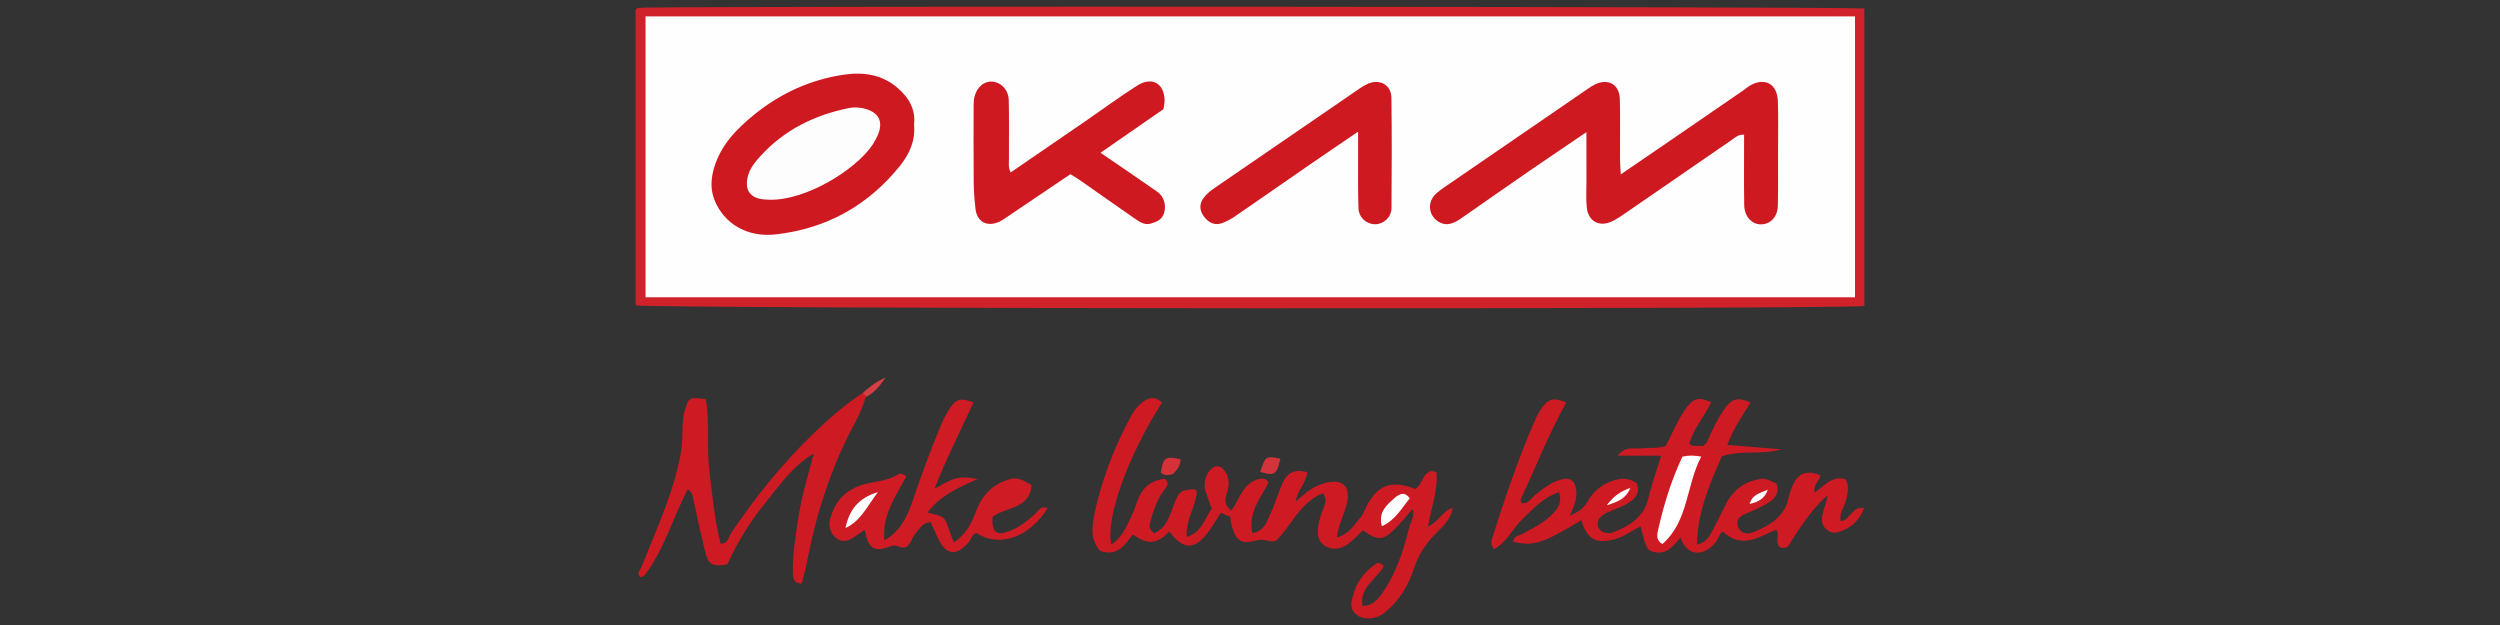 <?xml version="1.0" encoding="utf-8"?>
<!-- Generator: Adobe Illustrator 24.1.2, SVG Export Plug-In . SVG Version: 6.00 Build 0)  -->
<svg version="1.1" id="Warstwa_1" xmlns="http://www.w3.org/2000/svg" xmlns:xlink="http://www.w3.org/1999/xlink" x="0px" y="0px"
	 viewBox="0 0 180 45" style="enable-background:new 0 0 180 45;" xml:space="preserve">
<rect x="0" y="0" width="180" height="45" fill="#333333" stroke="none"/>
<style type="text/css">
	.st0{fill:#D0222A;}
	.st1{fill:#CE1A22;}
	.st2{fill:#CF1B23;}
	.st3{fill:#D3333A;}
	.st4{fill:#D43139;}
	.st5{fill:#D63E46;}
	.st6{fill:#FEFEFE;}
	.st7{fill:#FFFFFF;}
	.st8{fill:#CE1921;}
	.st9{fill:#FDFDFD;}
</style>
<g>
	<path class="st0" d="M134.234,22.03c-1.469,0.25-87.492,0.202-88.469-0.047c0-7.07,0-14.156,0-21.277
		c-0.002,0.002,0.026-0.033,0.059-0.061c0.032-0.027,0.068-0.063,0.105-0.066c0.219-0.016,0.439-0.031,0.659-0.034
		c9.815-0.115,85.89-0.06,87.645,0.067C134.234,7.727,134.234,14.848,134.234,22.03z"/>
	<path class="st1" d="M131.078,34.225c-0.093,0.394-0.542,0.678-0.427,1.254c0.71-0.507,1.245-1.26,2.24-0.971
		c0.266,0.5,0.146,1.002,0.019,1.517c-0.123,0.493-0.509,0.928-0.382,1.492c0.706-0.06,0.799-1.093,1.69-0.938
		c-0.313,0.806-0.815,1.32-1.571,1.635c-0.404,0.169-0.752,0.218-1.108-0.065c-0.357-0.285-0.418-0.685-0.328-1.079
		c0.105-0.463,0.298-0.906,0.386-1.41c-0.887,0.725-1.518,1.669-2.168,2.593c-0.227,0.323-0.415,0.673-0.632,1.003
		c-0.141,0.214-0.354,0.23-0.597,0.163c-0.456-0.312-0.034-0.831-0.302-1.284c-1.205,0.471-2.442,1.443-3.828,0.16
		c-0.253,0.041-0.293,0.391-0.455,0.623c-0.744,1.066-2.084,1.335-2.629-0.224c-0.497,0.64-0.998,1.271-1.931,1.044
		c-0.47-0.115-0.58-0.353-0.927-1.844c-0.623,0.306-1.172,0.731-1.835,0.919c-1.36,0.385-2.017,0.032-2.444-1.353
		c-2.805,1.686-3.47,1.895-4.915,1.536c0.079-0.433,0.491-0.45,0.773-0.606c0.653-0.362,1.332-0.687,1.885-1.198
		c0.485-0.447,0.926-0.938,0.663-1.755c-1.137,0.37-1.863,1.197-2.649,1.95c-0.704,0.674-1.11,1.682-2.049,2.152
		c-0.265-0.399-0.181-0.602-0.114-0.811c0.92-2.878,1.876-5.743,3.098-8.511c0.158-0.358,0.354-0.715,0.602-1.014
		c0.443-0.536,0.795-0.564,1.633-0.224c-1.262,2.253-2.203,4.654-3.286,6.989c-0.026,0.056,0.032,0.151,0.056,0.252
		c0.476,0.098,0.67-0.322,0.952-0.552c0.581-0.475,1.169-0.939,1.903-1.145c0.637-0.179,1.016,0.095,1.09,0.759
		c0.065,0.577-0.123,1.111-0.466,1.847c0.678-0.285,1.021-0.561,1.291-1.034c0.422-0.742,1.047-1.257,1.903-1.513
		c0.598-0.178,1.112-0.168,1.628,0.22c0.281,0.736-0.159,1.163-0.715,1.48c-0.453,0.258-0.964,0.411-1.44,0.632
		c-0.538,0.25-0.767,0.644-0.623,1.017c0.148,0.381,0.613,0.579,1.132,0.373c1.168-0.466,2.18-1.088,2.493-2.468
		c0.221-0.973,0.573-1.916,0.914-3.029c-1.037,0-1.979,0-3.13,0c0.585-0.75,1.193-0.459,1.703-0.525
		c0.563-0.073,1.144,0.036,1.747-0.173c0.464-0.862,0.832-1.806,1.411-2.633c0.576-0.821,0.933-0.931,1.867-0.516
		c-0.483,1.016-1.258,1.885-1.576,2.978c0.095,0.066,0.163,0.153,0.236,0.158c0.261,0.017,0.524,0.007,0.789,0.007
		c0.1-0.111,0.217-0.191,0.264-0.301c0.343-0.81,0.721-1.605,1.22-2.328c0.549-0.796,0.994-0.896,1.898-0.499
		c-0.588,0.969-1.248,1.896-1.667,3.058c1.301,0.107,2.58,0.212,3.86,0.316c-1.367,0.425-2.799,0.019-4.257,0.508
		c-0.853,1.97-1.761,3.97-1.788,6.352c0.644-0.156,0.865-0.532,1.066-0.915c0.327-0.622,0.646-1.248,0.955-1.879
		c0.445-0.909,1.091-1.571,2.104-1.832c0.694-0.179,0.69-0.194,1.609,0.243c0.244,0.74-0.192,1.156-0.757,1.472
		c-0.458,0.256-0.941,0.472-1.428,0.669c-0.467,0.189-0.8,0.478-0.581,0.99c0.21,0.491,0.689,0.528,1.134,0.341
		c1.159-0.488,2.211-1.091,2.499-2.479c0.079-0.381,0.226-0.76,0.41-1.103C129.565,34.018,130.211,33.862,131.078,34.225z"/>
	<path class="st1" d="M94.117,34c-0.063,0.781-0.675,1.224-0.833,2.118c0.353-0.303,0.553-0.48,0.759-0.65
		c0.379-0.313,0.817-0.531,1.279-0.668c1.339-0.398,1.987,0.217,1.623,1.566c-0.199,0.74-0.583,1.43-0.691,2.329
		c0.916-0.244,1.262-0.936,1.728-1.473c0.167-0.193,0.248-0.461,0.367-0.695c0.825-1.625,1.817-1.995,3.56-1.32
		c0.488-0.318,0.495-1.052,1.082-1.277c0.103-0.039,0.247,0.03,0.43,0.058c0.138,1.327-0.395,2.553-0.6,3.916
		c0.759-0.335,1.042-1.124,1.769-1.334c-0.125,0.854-0.755,1.368-1.263,1.895c-0.689,0.715-1.2,1.47-1.505,2.417
		c-0.395,1.227-1.033,2.319-2.052,3.166c-0.44,0.366-0.911,0.516-1.461,0.46c-0.634-0.064-1.102-0.535-1-1.152
		c0.193-1.17,0.785-2.125,1.797-2.786c0.062-0.04,0.176-0.023,0.258-0.001c0.077,0.021,0.144,0.083,0.271,0.161
		c-0.457,0.962-1.778,1.505-1.536,2.894c0.712,0.012,1.052-0.41,1.387-0.872c1.05-1.453,1.563-3.131,1.993-4.832
		c0.102-0.402,0.421-0.8,0.219-1.271c-0.425,0.486-0.819,0.993-1.271,1.441c-0.852,0.843-1.24,0.847-2.289,0.09
		c-0.346,0.321-0.674,0.68-1.056,0.967c-0.485,0.365-1.059,0.483-1.616,0.193c-0.61-0.318-0.63-0.922-0.544-1.506
		c0.057-0.386,0.184-0.768,0.33-1.132c0.152-0.378,0.296-0.736,0.013-1.19c-1.674,0.636-2.277,2.352-3.383,3.408
		c-0.499,0.198-0.826-0.167-1.311-0.034c-1.275,0.35-1.614,0.06-1.938-1.235c-0.032-0.127-0.027-0.262-0.043-0.44
		c-0.219-0.093-0.454-0.193-0.691-0.293c-0.283,0.44-0.548,0.896-0.855,1.321c-1.001,1.385-1.858,1.387-2.845,0.025
		c-0.93,0.929-1.511,0.984-2.643,0.218c-0.561,0.755-1.102,1.608-2.339,1.185c-0.762-0.824-0.587-1.886-0.379-2.837
		c0.516-2.36,1.382-4.609,2.527-6.746c0.212-0.395,0.452-0.765,0.788-1.047c0.475-0.397,0.995-0.569,1.516-0.049
		c-2.431,3.756-4.096,8.35-3.653,10.219c0.804-0.524,1.117-1.344,1.484-2.12c0.149-0.315,0.258-0.648,0.376-0.977
		c0.34-0.947,0.956-1.549,1.996-1.63c0.287,0.215,0.228,0.444,0.039,0.679c-0.592,0.736-0.877,1.605-1.107,2.502
		c-0.076,0.296,0.023,0.503,0.273,0.744c0.925-0.39,1.132-1.267,1.438-2.055c0.383-0.984,0.484-1.081,1.494-1.126
		c0.032-0.001,0.066,0.055,0.165,0.143c-0.052,1.065-0.829,2.043-0.728,3.293c1.101-0.332,1.277-1.322,1.794-2.035
		c-0.12-0.341-0.236-0.666-0.348-0.993c-0.056-0.165-0.134-0.332-0.148-0.502c-0.045-0.551,0.1-1.057,0.524-1.424
		c0.21-0.182,0.536-0.18,0.737,0.011c0.404,0.384,0.533,0.866,0.42,1.437c-0.101,0.515-0.485,1.088,0.234,1.609
		c0.593-0.824,0.819-1.983,1.975-2.269c0.27-0.067,0.531-0.064,0.7,0.267c-0.567,1.107-1.491,2.133-1.164,3.615
		c0.847-0.126,1.038-0.805,1.297-1.372c0.326-0.714,0.556-1.472,0.865-2.195C92.644,34.078,93.184,33.736,94.117,34z"/>
	<path class="st1" d="M62.339,28.582c-0.197,0.628-0.443,1.23-0.758,1.813c-1.72,3.185-2.825,6.585-3.489,10.136
		c-0.094,0.504-0.244,0.997-0.368,1.495c-0.643-0.041-0.63-0.449-0.638-0.851c-0.025-1.28,0.196-2.537,0.379-3.795
		c0.232-1.595,0.711-3.133,1.127-4.728c-1.535,0.911-2.509,2.34-3.575,3.665c-1.075,1.336-1.965,2.8-2.65,4.325
		c-1.117,0.174-1.371,0.022-1.617-1.001c-0.296-1.233-0.566-2.472-0.835-3.711c-0.057-0.264-0.098-0.52-0.402-0.703
		c-1.052,2.046-1.685,4.299-3.074,6.166c-0.067,0.09-0.225,0.112-0.336,0.163c-0.293-0.287-0.018-0.492,0.071-0.715
		c1.033-2.601,2.227-5.141,2.789-7.913c0.142-0.702,0.167-1.394,0.179-2.095c0.008-0.487,0.042-0.961,0.206-1.427
		c0.282-0.805,0.291-0.82,1.474-0.664c0.293,1.701,0.042,3.465,0.257,5.199c0.215,1.738,0.362,3.482,0.805,5.2
		c0.539,0.029,0.572-0.492,0.763-0.774c1.756-2.595,3.707-5.025,5.969-7.198c1.079-1.036,2.194-2.027,3.457-2.838
		C62.347,28.22,62.4,28.341,62.339,28.582z"/>
	<path class="st2" d="M65.253,34.306c-0.763,1.441-1.756,2.755-1.576,4.605c1.252-0.728,1.685-1.848,2.065-2.955
		c0.597-1.739,1.232-3.462,1.928-5.163c0.214-0.524,0.467-1.047,0.794-1.506c0.42-0.591,0.804-0.635,1.63-0.308
		c-0.924,2.012-1.936,3.983-2.806,6.203c0.572-0.289,0.988-0.574,1.448-0.709c0.455-0.133,0.956-0.12,1.653,0.023
		c-1.411,0.623-2.67,1.166-3.602,2.4c0.541,0.203,1.152,0.145,1.356,0.73c0.155,0.443,0.324,0.882,0.527,1.431
		c0.922-0.597,1.295-1.424,1.61-2.258c0.396-1.051,1.052-1.806,2.112-2.197c0.726-0.268,0.957-0.232,1.885,0.329
		c-0.127,1.748-1.879,1.547-2.819,2.292c-0.052,1.116,0.269,1.376,1.238,1.008c0.713-0.271,1.295-0.733,1.849-1.245
		c0.239-0.221,0.43-0.61,0.877-0.385c-1.328,2.102-3.48,2.855-5.106,1.779c-0.357,0.071-0.376,0.447-0.571,0.666
		c-0.91,1.018-1.612,0.937-2.202-0.278c-0.189-0.389-0.358-0.787-0.531-1.168c-0.582,0.004-0.775,0.452-1.059,0.765
		c-0.291,0.32-0.372,0.798-0.657,0.987c-0.464,0.257-0.676-0.232-1.173-0.03c-1.206,0.49-1.585,0.168-1.874-1.166
		c-0.259,0.177-0.507,0.354-0.762,0.52c-0.39,0.253-0.832,0.409-1.23,0.108c-0.451-0.341-0.633-0.871-0.486-1.416
		c0.246-0.917,0.727-1.696,1.6-2.158c0.268-0.142,0.554-0.268,0.847-0.343c0.829-0.213,1.707-0.242,2.466-0.714
		C64.807,34.076,65.027,34.103,65.253,34.306z"/>
	<path class="st3" d="M90.737,33.975c0.394-1.154,0.394-1.154,1.452-0.953C91.917,34.194,91.765,34.293,90.737,33.975z"/>
	<path class="st4" d="M84.44,34.14c-0.306,0.084-0.601,0.114-0.863-0.11c0.163-1.088,0.35-1.22,1.413-0.96
		C85.015,33.531,84.741,33.84,84.44,34.14z"/>
	<path class="st5" d="M62.339,28.582c-0.02-0.156-0.12-0.227-0.265-0.251c0.44-0.385,0.868-0.788,1.699-1.154
		C63.265,27.909,62.878,28.32,62.339,28.582z"/>
	<path class="st6" d="M133.56,1.179c0,6.756,0,13.448,0,20.222c-29.003,0-58.002,0-87.08,0c0-6.72,0-13.44,0-20.222
		C75.508,1.179,104.508,1.179,133.56,1.179z"/>
	<path class="st7" d="M121.133,32.876c0.495-0.109,0.87-0.085,1.357-0.001c-1.101,2.093-0.906,4.647-2.803,6.299
		c-0.397-0.245-0.404-0.577-0.324-0.935C119.774,36.41,120.312,34.622,121.133,32.876z"/>
	<path class="st7" d="M115.685,36.381c0.553-0.724,1.001-1,1.711-1.258C117.04,35.932,116.517,36.112,115.685,36.381z"/>
	<path class="st7" d="M127.276,35.259c-0.193,0.618-0.658,0.884-1.303,1.026C126.172,35.576,126.775,35.494,127.276,35.259z"/>
	<path class="st7" d="M101.502,35.885c-0.591,0.703-1.03,1.565-2.007,2.001c-0.27-0.98,0.31-1.508,0.894-2.01
		C100.722,35.59,101.111,35.33,101.502,35.885z"/>
	<path class="st7" d="M60.876,38.018c0.255-1.241,0.867-2.146,2.333-2.585C62.412,36.492,61.955,37.527,60.876,38.018z"/>
	<path class="st8" d="M116.695,12.555c1.087-0.742,2.058-1.404,3.028-2.069c1.921-1.317,3.84-2.635,5.76-3.954
		c0.182-0.125,0.347-0.277,0.537-0.384c1.049-0.591,1.938-0.112,1.985,1.116c0.047,1.233,0.013,2.469,0.013,3.703
		c0,1.279,0.016,2.558-0.013,3.836c-0.018,0.793-0.499,1.312-1.16,1.35c-0.679,0.039-1.249-0.538-1.262-1.378
		c-0.026-1.674-0.008-3.348-0.008-5.073c-0.402-0.042-0.645,0.203-0.909,0.385c-2.534,1.744-5.066,3.492-7.602,5.234
		c-0.325,0.223-0.652,0.454-1.006,0.62c-0.904,0.426-1.698,0.004-1.808-0.989c-0.068-0.61-0.025-1.233-0.027-1.85
		c-0.002-1.144-0.001-2.287-0.001-3.587c-1.485,1.008-2.859,1.931-4.221,2.869c-1.593,1.097-3.174,2.211-4.763,3.313
		c-0.522,0.362-1.064,0.652-1.698,0.244c-0.716-0.461-0.788-1.435-0.121-2.021c0.362-0.317,0.776-0.576,1.175-0.85
		c3.224-2.216,6.449-4.429,9.676-6.641c0.18-0.123,0.362-0.249,0.557-0.344c0.966-0.472,1.782-0.004,1.803,1.067
		c0.028,1.41,0.004,2.822,0.009,4.233C116.641,11.723,116.671,12.061,116.695,12.555z"/>
	<path class="st8" d="M65.811,8.978c0.113,1.149-0.342,2.125-1.001,2.947c-2.303,2.873-5.317,4.549-8.98,4.953
		c-2.041,0.225-3.692-0.776-4.372-2.443c-0.315-0.772-0.278-1.525-0.055-2.311c0.469-1.655,1.609-2.816,2.873-3.849
		c1.903-1.554,4.088-2.556,6.532-2.905c1.391-0.199,2.72,0.003,3.834,0.972C65.45,7.044,65.938,7.889,65.811,8.978z"/>
	<path class="st8" d="M83.769,7.858c-1.513,1.048-2.989,2.07-4.532,3.14c1.407,0.964,2.75,1.872,4.078,2.802
		c0.494,0.346,0.663,0.949,0.509,1.509c-0.137,0.499-0.547,0.67-0.97,0.791c-0.473,0.135-0.848-0.155-1.205-0.401
		c-1.3-0.898-2.588-1.813-3.884-2.718c-0.215-0.15-0.445-0.28-0.698-0.438c-1.484,1.002-2.968,2.005-4.454,3.006
		c-0.217,0.146-0.431,0.307-0.667,0.416c-0.874,0.403-1.602,0.013-1.712-0.934c-0.076-0.652-0.122-1.312-0.128-1.968
		c-0.017-1.85-0.008-3.7-0.004-5.549c0-0.174,0.012-0.352,0.053-0.52c0.173-0.711,0.68-1.152,1.268-1.119
		c0.636,0.035,1.189,0.588,1.207,1.331c0.035,1.409,0.007,2.819,0.014,4.228c0.002,0.303-0.065,0.617,0.122,0.983
		c1.814-1.243,3.619-2.478,5.42-3.717c1.23-0.846,2.431-1.735,3.69-2.535c1.059-0.673,1.943-0.173,1.976,1.051
		C83.857,7.388,83.809,7.562,83.769,7.858z"/>
	<path class="st8" d="M97.783,9.481c-1.267,0.862-2.357,1.596-3.439,2.343c-1.809,1.248-3.609,2.508-5.422,3.751
		c-0.287,0.197-0.602,0.368-0.928,0.488c-0.518,0.191-0.95-0.018-1.275-0.426c-0.382-0.48-0.391-0.988-0.014-1.447
		c0.193-0.235,0.434-0.442,0.686-0.615c3.511-2.416,7.027-4.824,10.544-7.231c0.18-0.123,0.371-0.237,0.571-0.321
		c0.85-0.357,1.663,0.094,1.676,1.015c0.037,2.645,0.026,5.291,0.006,7.936c-0.005,0.664-0.562,1.168-1.176,1.172
		c-0.616,0.005-1.177-0.478-1.202-1.156c-0.045-1.233-0.023-2.468-0.027-3.703C97.781,10.759,97.783,10.232,97.783,9.481z"/>
	<path class="st9" d="M55.433,14.38c-0.184-0.015-0.453-0.007-0.708-0.062c-0.797-0.173-1.083-0.74-0.896-1.558
		c0.146-0.637,0.541-1.104,0.949-1.55c1.716-1.876,3.891-2.932,6.352-3.433c0.334-0.068,0.709-0.049,1.043,0.027
		c1.147,0.26,1.485,1.009,0.963,2.06c-0.097,0.196-0.199,0.393-0.321,0.574C61.619,12.213,58.038,14.437,55.433,14.38z"/>
</g>
</svg>
